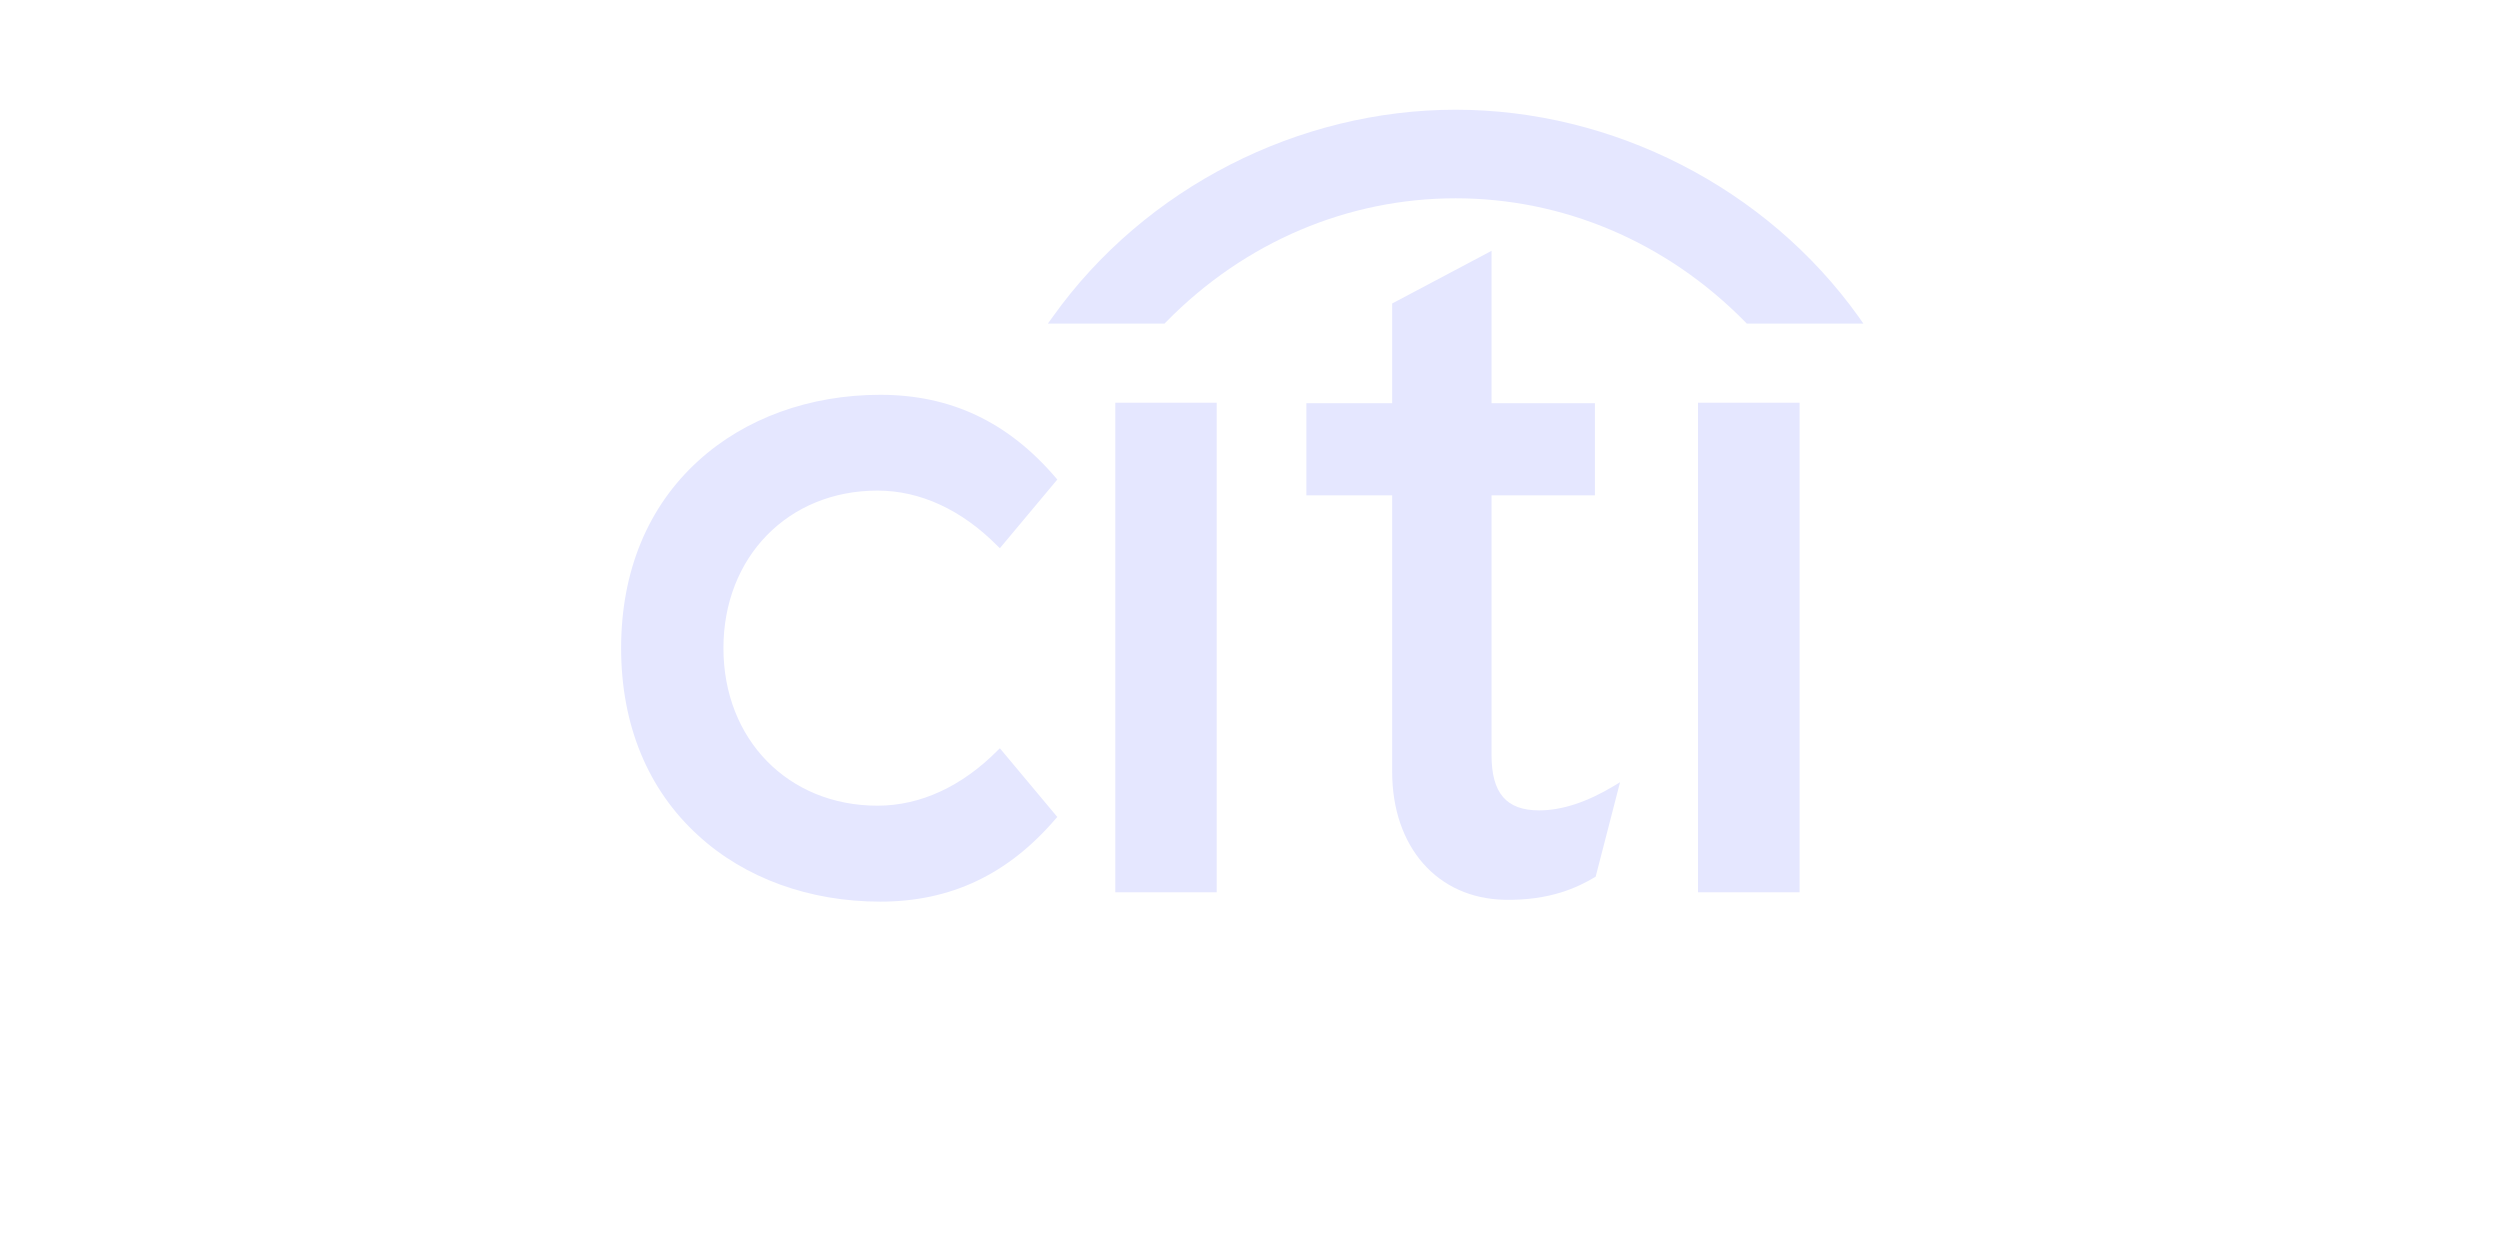 <?xml version="1.0" encoding="UTF-8"?>
<svg xmlns="http://www.w3.org/2000/svg" width="161" height="80" viewBox="0 0 161 80" fill="none">
  <path d="M64.392 48.189L64.245 48.33C61.936 50.657 59.263 51.886 56.51 51.886C50.76 51.886 46.589 47.621 46.589 41.739C46.589 35.865 50.76 31.594 56.51 31.594C59.263 31.594 61.936 32.83 64.245 35.165L64.392 35.304L68.09 30.882L67.991 30.764C64.916 27.172 61.226 25.425 56.689 25.425C52.141 25.425 47.977 26.94 44.98 29.669C41.717 32.627 40 36.799 40 41.739C40 46.678 41.717 50.859 44.98 53.818C47.977 56.562 52.141 58.066 56.689 58.066C61.226 58.066 64.916 56.317 67.991 52.722L68.09 52.613L64.392 48.189Z" fill="#E5E7FF"></path>
  <path d="M71.825 57.463H78.356V25.935H71.825V57.463Z" fill="#E5E7FF"></path>
  <path d="M103.945 50.609C102.2 51.659 100.58 52.189 99.123 52.189C97.011 52.189 96.055 51.084 96.055 48.63V31.901H102.713V25.966H96.055V16.154L89.655 19.545V25.966H84.13V31.901H89.655V49.696C89.655 54.542 92.56 57.86 96.899 57.946C99.843 58.003 101.617 57.135 102.692 56.499L102.761 56.456L104.331 50.375L103.945 50.609Z" fill="#E5E7FF"></path>
  <path d="M109.351 57.463H115.892V25.935H109.351V57.463Z" fill="#E5E7FF"></path>
  <path d="M119.701 20.409C113.733 12.052 103.823 7.066 93.742 7.066C83.662 7.066 73.75 12.052 67.793 20.409L67.485 20.838H75L75.083 20.749C80.196 15.528 86.875 12.77 93.742 12.77C100.608 12.77 107.282 15.528 112.407 20.749L112.49 20.838H120L119.701 20.409Z" fill="#E5E7FF"></path>
</svg>
